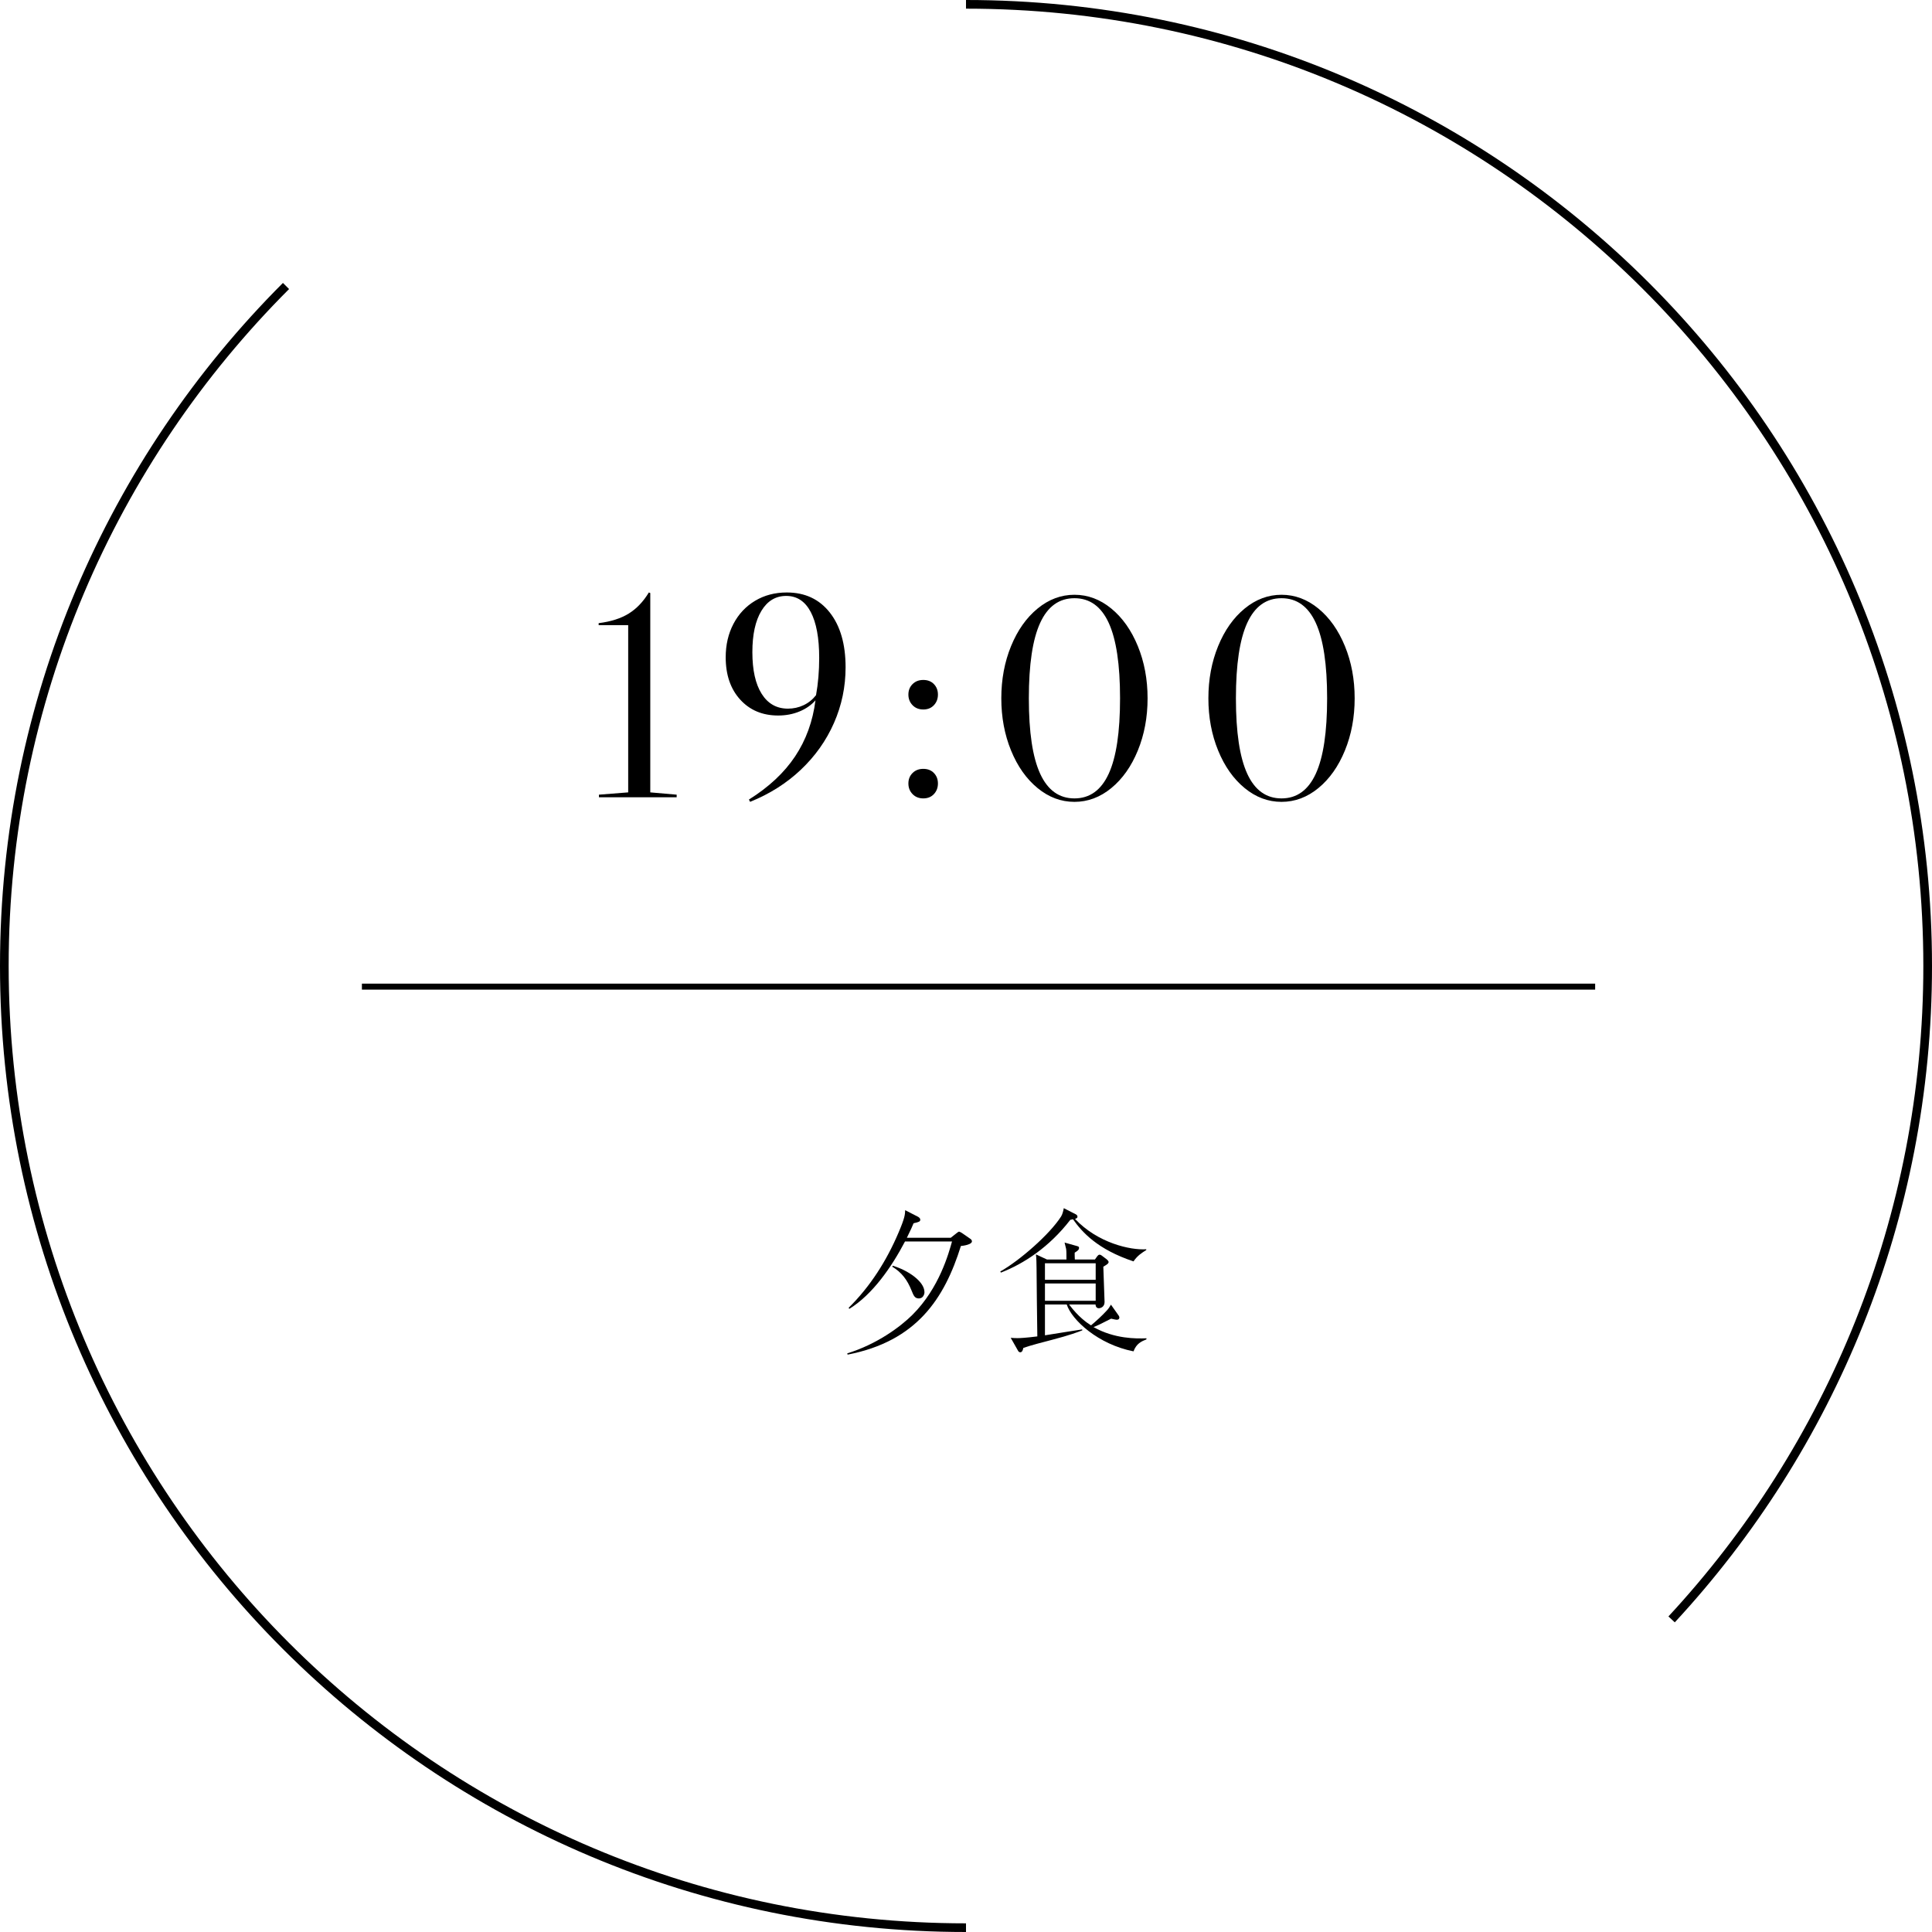 <?xml version="1.0" encoding="UTF-8"?>
<svg id="_レイヤー_1" data-name=" レイヤー 1" xmlns="http://www.w3.org/2000/svg" version="1.1" viewBox="0 0 258.16 258.16">
  <defs>
    <style>
      .cls-1 {
        stroke-width: 1.158px;
      }

      .cls-1, .cls-2 {
        fill: none;
        stroke: #000;
        stroke-miterlimit: 10;
      }

      .cls-3 {
        fill: #000;
        stroke-width: 0px;
      }

      .cls-2 {
        stroke-width: .8px;
      }
    </style>
  </defs>
  <g>
    <path class="cls-3" d="M83.941,105.88v-22.343h-3.947v-.269c1.634-.204,2.976-.633,4.024-1.284,1.047-.651,1.941-1.59,2.683-2.816l.191.076v26.636l3.526.307v.345h-10.386v-.345l3.909-.307Z"/>
    <path class="cls-3" d="M110.882,81.851c1.405,1.789,2.108,4.229,2.108,7.32,0,2.605-.518,5.084-1.552,7.435s-2.51,4.433-4.426,6.247c-1.917,1.814-4.177,3.244-6.784,4.292l-.153-.307c2.657-1.66,4.714-3.583,6.17-5.768,1.457-2.185,2.363-4.682,2.721-7.492-.562.639-1.278,1.137-2.146,1.494-.869.358-1.814.537-2.836.537-2.095,0-3.788-.71-5.078-2.128-1.291-1.418-1.936-3.302-1.936-5.652,0-1.66.345-3.148,1.035-4.465.69-1.315,1.654-2.344,2.894-3.085,1.239-.741,2.65-1.111,4.235-1.111,2.427,0,4.343.895,5.749,2.683ZM101.742,81.622c-.805,1.328-1.208,3.168-1.208,5.519,0,2.401.415,4.26,1.246,5.576.83,1.315,1.999,1.974,3.507,1.974.741,0,1.437-.153,2.088-.46.652-.307,1.208-.754,1.667-1.342.281-1.558.421-3.219.421-4.982,0-2.656-.377-4.7-1.13-6.132-.754-1.43-1.846-2.146-3.277-2.146-1.405,0-2.51.664-3.315,1.993Z"/>
    <path class="cls-3" d="M121.938,91.413c.37-.37.849-.556,1.437-.556.587,0,1.06.186,1.418.556.357.371.537.838.537,1.399s-.179,1.034-.537,1.418c-.358.383-.831.574-1.418.574-.588,0-1.067-.191-1.437-.574-.371-.384-.556-.856-.556-1.418s.185-1.028.556-1.399ZM121.938,103.293c.37-.37.849-.556,1.437-.556.587,0,1.06.186,1.418.556.357.37.537.837.537,1.398,0,.562-.179,1.035-.537,1.418-.358.384-.831.575-1.418.575-.588,0-1.067-.191-1.437-.575-.371-.383-.556-.855-.556-1.418,0-.562.185-1.028.556-1.398Z"/>
    <path class="cls-3" d="M143.571,79.475c1.788,0,3.43.613,4.925,1.84,1.494,1.226,2.676,2.899,3.545,5.02.868,2.121,1.303,4.446,1.303,6.976s-.435,4.854-1.303,6.975c-.869,2.121-2.051,3.794-3.545,5.021-1.495,1.227-3.137,1.84-4.925,1.84-1.789,0-3.43-.613-4.925-1.84s-2.677-2.899-3.545-5.021c-.869-2.12-1.303-4.445-1.303-6.975s.434-4.854,1.303-6.976c.868-2.12,2.05-3.794,3.545-5.02,1.495-1.227,3.136-1.84,4.925-1.84ZM137.477,93.31c0,4.522.504,7.882,1.514,10.079,1.009,2.197,2.535,3.296,4.58,3.296,2.044,0,3.57-1.099,4.579-3.296,1.01-2.197,1.515-5.557,1.515-10.079s-.505-7.882-1.515-10.079c-1.009-2.197-2.535-3.296-4.579-3.296-2.045,0-3.571,1.099-4.58,3.296-1.01,2.197-1.514,5.557-1.514,10.079Z"/>
    <path class="cls-3" d="M171.241,79.475c1.788,0,3.43.613,4.925,1.84,1.494,1.226,2.676,2.899,3.545,5.02.868,2.121,1.303,4.446,1.303,6.976s-.435,4.854-1.303,6.975c-.869,2.121-2.051,3.794-3.545,5.021-1.495,1.227-3.137,1.84-4.925,1.84-1.789,0-3.43-.613-4.925-1.84s-2.677-2.899-3.545-5.021c-.869-2.12-1.303-4.445-1.303-6.975s.434-4.854,1.303-6.976c.868-2.12,2.05-3.794,3.545-5.02,1.495-1.227,3.136-1.84,4.925-1.84ZM165.147,93.31c0,4.522.504,7.882,1.514,10.079,1.009,2.197,2.535,3.296,4.58,3.296,2.044,0,3.57-1.099,4.579-3.296,1.01-2.197,1.515-5.557,1.515-10.079s-.505-7.882-1.515-10.079c-1.009-2.197-2.535-3.296-4.579-3.296-2.045,0-3.571,1.099-4.58,3.296-1.01,2.197-1.514,5.557-1.514,10.079Z"/>
  </g>
  <g>
    <path class="cls-3" d="M128.397,166.492c-2.184,6.988-5.886,12.729-15.141,14.518l-.042-.168c3.972-1.227,7.113-3.555,8.735-5.178,3.577-3.578,4.825-8.215,5.262-9.775h-6.281c-1.768,3.369-4.305,7.072-7.445,9.006l-.084-.146c2.891-2.848,5.075-6.301,6.655-10.023.874-2.039.874-2.455.895-3.016l1.705.873c.062.041.312.166.312.395,0,.25-.166.312-.894.479-.188.459-.333.791-.895,1.936h5.865l.79-.625c.229-.188.271-.188.333-.188s.291.125.354.168l1.082.748c.125.084.27.188.27.375,0,.436-1.185.602-1.477.623ZM122.782,173.502c-.562,0-.707-.396-.978-1.061-.562-1.416-1.331-2.434-2.579-3.184l.062-.125c1.997.584,4.243,2.08,4.243,3.537,0,.291-.187.832-.749.832Z"/>
    <path class="cls-3" d="M151.463,168.551c-4.804-1.602-6.862-3.889-8.09-5.635-.125.041-.166.041-.354.082-2.828,3.66-6.219,5.865-9.275,7.051l-.084-.146c2.579-1.455,6.614-4.971,8.132-7.361.208-.334.312-.873.354-1.104l1.623.832c.062.043.208.125.208.312,0,.166-.146.229-.333.291,3.036,3.225,7.404,4.201,9.525,4.057v.104c-.624.395-1.186.748-1.706,1.518ZM151.463,180.572c-4.741-.936-8.235-4.18-8.922-6.26h-2.911v4.117c1.352-.207,3.806-.623,4.971-.789l.021.125c-.582.229-1.727.664-4.056,1.268-1.123.291-2.891.748-3.827,1.082-.062.291-.146.582-.416.582-.124,0-.249-.104-.291-.209l-.978-1.725c.437.041.624.041.957.041.312,0,1.103-.041,2.6-.229-.042-3.037-.083-6.094-.104-9.131,0-.416-.021-1.455-.084-1.83l1.477.686h2.601c0-.77,0-1.123-.042-1.414-.021-.125-.188-.727-.208-.852l1.622.457c.208.062.312.084.312.25,0,.27-.188.395-.583.645,0,.125,0,.77.021.914h2.683l.312-.436c.084-.104.167-.209.312-.209s.271.105.354.168l.603.457c.084.082.25.229.25.354,0,.229-.354.416-.707.623.021.75.166,4.598.166,4.721,0,.666-.54.832-.77.832-.146,0-.416-.062-.437-.498h-3.535c1.269,1.684,2.37,2.434,2.932,2.787.604-.5,1.498-1.311,2.101-1.977.25-.27.354-.436.562-.789l.957,1.352c.146.186.166.291.166.373,0,.188-.124.291-.354.291q-.124,0-.748-.145c-1.353.686-1.789.914-2.351,1.123,2.787,1.58,5.72,1.561,7.071,1.498v.145c-.665.271-1.331.541-1.727,1.602ZM146.409,168.801h-6.779v2.205h6.779v-2.205ZM146.409,171.504h-6.779v2.309h6.779v-2.309Z"/>
  </g>
  <path class="cls-1" d="M129.08,257.581C58.111,257.581.579,200.049.579,129.08.579,93.595,14.962,61.47,38.216,38.216"/>
  <path class="cls-1" d="M129.08.579c70.969,0,128.501,57.532,128.501,128.501,0,33.71-12.98,64.388-34.215,87.308"/>
  <line class="cls-2" x1="48.359" y1="131.837" x2="213.149" y2="131.837"/>
</svg>